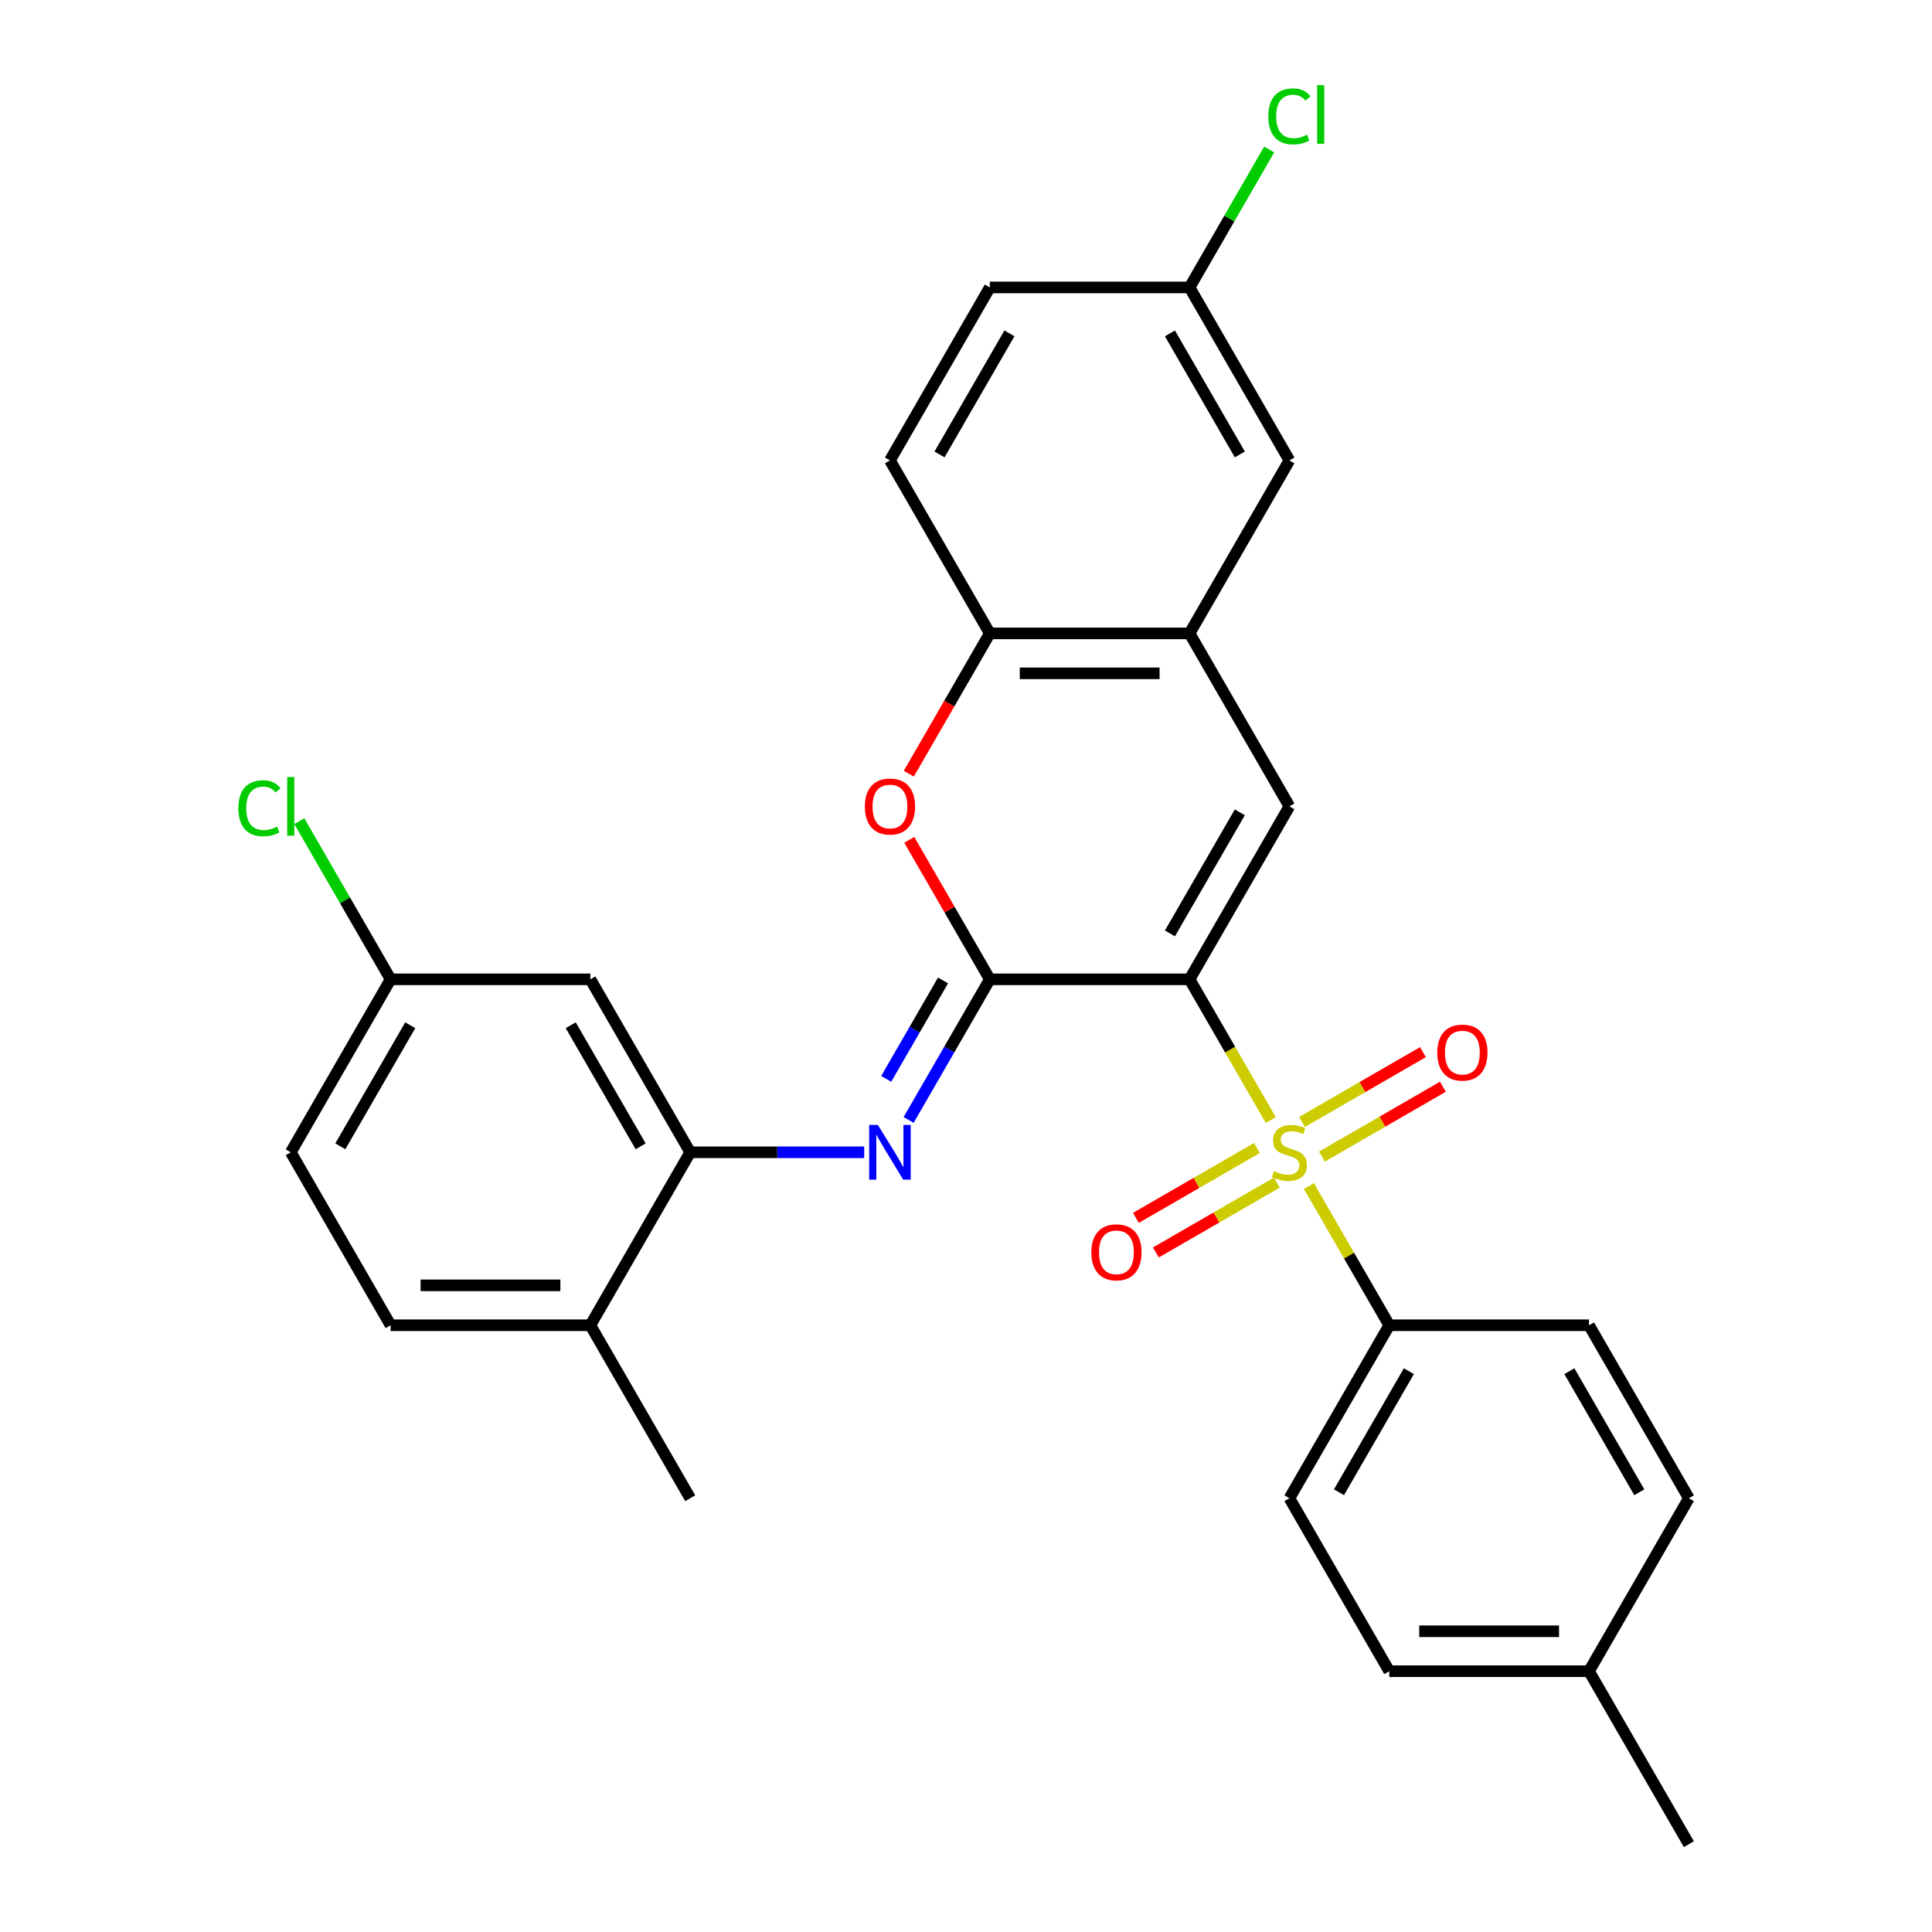 <?xml version='1.0' encoding='iso-8859-1'?>
<svg version='1.1' baseProfile='full'
              xmlns='http://www.w3.org/2000/svg'
                      xmlns:rdkit='http://www.rdkit.org/xml'
                      xmlns:xlink='http://www.w3.org/1999/xlink'
                  xml:space='preserve'
width='1000px' height='1000px' viewBox='0 0 1000 1000'>
<!-- END OF HEADER -->
<rect style='opacity:1.0;fill:#FFFFFF;stroke:none' width='1000' height='1000' x='0' y='0'> </rect>
<path class='bond-0' d='M 615.704,506.898 L 636.727,543.311' style='fill:none;fill-rule:evenodd;stroke:#000000;stroke-width:6px;stroke-linecap:butt;stroke-linejoin:miter;stroke-opacity:1' />
<path class='bond-0' d='M 636.727,543.311 L 657.75,579.723' style='fill:none;fill-rule:evenodd;stroke:#CCCC00;stroke-width:6px;stroke-linecap:butt;stroke-linejoin:miter;stroke-opacity:1' />
<path class='bond-1' d='M 615.704,506.898 L 512.324,506.898' style='fill:none;fill-rule:evenodd;stroke:#000000;stroke-width:6px;stroke-linecap:butt;stroke-linejoin:miter;stroke-opacity:1' />
<path class='bond-2' d='M 615.704,506.898 L 667.394,417.369' style='fill:none;fill-rule:evenodd;stroke:#000000;stroke-width:6px;stroke-linecap:butt;stroke-linejoin:miter;stroke-opacity:1' />
<path class='bond-2' d='M 605.552,483.131 L 641.735,420.46' style='fill:none;fill-rule:evenodd;stroke:#000000;stroke-width:6px;stroke-linecap:butt;stroke-linejoin:miter;stroke-opacity:1' />
<path class='bond-8' d='M 677.477,613.892 L 698.28,649.925' style='fill:none;fill-rule:evenodd;stroke:#CCCC00;stroke-width:6px;stroke-linecap:butt;stroke-linejoin:miter;stroke-opacity:1' />
<path class='bond-8' d='M 698.28,649.925 L 719.084,685.957' style='fill:none;fill-rule:evenodd;stroke:#000000;stroke-width:6px;stroke-linecap:butt;stroke-linejoin:miter;stroke-opacity:1' />
<path class='bond-9' d='M 650.56,594.209 L 619.252,612.285' style='fill:none;fill-rule:evenodd;stroke:#CCCC00;stroke-width:6px;stroke-linecap:butt;stroke-linejoin:miter;stroke-opacity:1' />
<path class='bond-9' d='M 619.252,612.285 L 587.943,630.361' style='fill:none;fill-rule:evenodd;stroke:#FF0000;stroke-width:6px;stroke-linecap:butt;stroke-linejoin:miter;stroke-opacity:1' />
<path class='bond-9' d='M 660.898,612.115 L 629.59,630.191' style='fill:none;fill-rule:evenodd;stroke:#CCCC00;stroke-width:6px;stroke-linecap:butt;stroke-linejoin:miter;stroke-opacity:1' />
<path class='bond-9' d='M 629.59,630.191 L 598.281,648.267' style='fill:none;fill-rule:evenodd;stroke:#FF0000;stroke-width:6px;stroke-linecap:butt;stroke-linejoin:miter;stroke-opacity:1' />
<path class='bond-10' d='M 684.227,598.646 L 715.536,580.57' style='fill:none;fill-rule:evenodd;stroke:#CCCC00;stroke-width:6px;stroke-linecap:butt;stroke-linejoin:miter;stroke-opacity:1' />
<path class='bond-10' d='M 715.536,580.57 L 746.845,562.494' style='fill:none;fill-rule:evenodd;stroke:#FF0000;stroke-width:6px;stroke-linecap:butt;stroke-linejoin:miter;stroke-opacity:1' />
<path class='bond-10' d='M 673.889,580.74 L 705.198,562.664' style='fill:none;fill-rule:evenodd;stroke:#CCCC00;stroke-width:6px;stroke-linecap:butt;stroke-linejoin:miter;stroke-opacity:1' />
<path class='bond-10' d='M 705.198,562.664 L 736.507,544.588' style='fill:none;fill-rule:evenodd;stroke:#FF0000;stroke-width:6px;stroke-linecap:butt;stroke-linejoin:miter;stroke-opacity:1' />
<path class='bond-3' d='M 512.324,506.898 L 491.313,543.291' style='fill:none;fill-rule:evenodd;stroke:#000000;stroke-width:6px;stroke-linecap:butt;stroke-linejoin:miter;stroke-opacity:1' />
<path class='bond-3' d='M 491.313,543.291 L 470.302,579.683' style='fill:none;fill-rule:evenodd;stroke:#0000FF;stroke-width:6px;stroke-linecap:butt;stroke-linejoin:miter;stroke-opacity:1' />
<path class='bond-3' d='M 488.115,507.478 L 473.407,532.953' style='fill:none;fill-rule:evenodd;stroke:#000000;stroke-width:6px;stroke-linecap:butt;stroke-linejoin:miter;stroke-opacity:1' />
<path class='bond-3' d='M 473.407,532.953 L 458.7,558.428' style='fill:none;fill-rule:evenodd;stroke:#0000FF;stroke-width:6px;stroke-linecap:butt;stroke-linejoin:miter;stroke-opacity:1' />
<path class='bond-4' d='M 512.324,506.898 L 491.486,470.806' style='fill:none;fill-rule:evenodd;stroke:#000000;stroke-width:6px;stroke-linecap:butt;stroke-linejoin:miter;stroke-opacity:1' />
<path class='bond-4' d='M 491.486,470.806 L 470.648,434.714' style='fill:none;fill-rule:evenodd;stroke:#FF0000;stroke-width:6px;stroke-linecap:butt;stroke-linejoin:miter;stroke-opacity:1' />
<path class='bond-5' d='M 667.394,417.369 L 615.704,327.84' style='fill:none;fill-rule:evenodd;stroke:#000000;stroke-width:6px;stroke-linecap:butt;stroke-linejoin:miter;stroke-opacity:1' />
<path class='bond-6' d='M 447.31,596.428 L 402.283,596.428' style='fill:none;fill-rule:evenodd;stroke:#0000FF;stroke-width:6px;stroke-linecap:butt;stroke-linejoin:miter;stroke-opacity:1' />
<path class='bond-6' d='M 402.283,596.428 L 357.255,596.428' style='fill:none;fill-rule:evenodd;stroke:#000000;stroke-width:6px;stroke-linecap:butt;stroke-linejoin:miter;stroke-opacity:1' />
<path class='bond-29' d='M 470.394,400.465 L 491.359,364.152' style='fill:none;fill-rule:evenodd;stroke:#FF0000;stroke-width:6px;stroke-linecap:butt;stroke-linejoin:miter;stroke-opacity:1' />
<path class='bond-29' d='M 491.359,364.152 L 512.324,327.84' style='fill:none;fill-rule:evenodd;stroke:#000000;stroke-width:6px;stroke-linecap:butt;stroke-linejoin:miter;stroke-opacity:1' />
<path class='bond-7' d='M 615.704,327.84 L 512.324,327.84' style='fill:none;fill-rule:evenodd;stroke:#000000;stroke-width:6px;stroke-linecap:butt;stroke-linejoin:miter;stroke-opacity:1' />
<path class='bond-7' d='M 600.197,348.516 L 527.831,348.516' style='fill:none;fill-rule:evenodd;stroke:#000000;stroke-width:6px;stroke-linecap:butt;stroke-linejoin:miter;stroke-opacity:1' />
<path class='bond-13' d='M 615.704,327.84 L 667.394,238.31' style='fill:none;fill-rule:evenodd;stroke:#000000;stroke-width:6px;stroke-linecap:butt;stroke-linejoin:miter;stroke-opacity:1' />
<path class='bond-11' d='M 357.255,596.428 L 305.565,506.898' style='fill:none;fill-rule:evenodd;stroke:#000000;stroke-width:6px;stroke-linecap:butt;stroke-linejoin:miter;stroke-opacity:1' />
<path class='bond-11' d='M 331.596,593.336 L 295.413,530.666' style='fill:none;fill-rule:evenodd;stroke:#000000;stroke-width:6px;stroke-linecap:butt;stroke-linejoin:miter;stroke-opacity:1' />
<path class='bond-12' d='M 357.255,596.428 L 305.565,685.957' style='fill:none;fill-rule:evenodd;stroke:#000000;stroke-width:6px;stroke-linecap:butt;stroke-linejoin:miter;stroke-opacity:1' />
<path class='bond-14' d='M 512.324,327.84 L 460.635,238.31' style='fill:none;fill-rule:evenodd;stroke:#000000;stroke-width:6px;stroke-linecap:butt;stroke-linejoin:miter;stroke-opacity:1' />
<path class='bond-15' d='M 719.084,685.957 L 667.394,775.487' style='fill:none;fill-rule:evenodd;stroke:#000000;stroke-width:6px;stroke-linecap:butt;stroke-linejoin:miter;stroke-opacity:1' />
<path class='bond-15' d='M 729.236,709.725 L 693.053,772.395' style='fill:none;fill-rule:evenodd;stroke:#000000;stroke-width:6px;stroke-linecap:butt;stroke-linejoin:miter;stroke-opacity:1' />
<path class='bond-16' d='M 719.084,685.957 L 822.463,685.957' style='fill:none;fill-rule:evenodd;stroke:#000000;stroke-width:6px;stroke-linecap:butt;stroke-linejoin:miter;stroke-opacity:1' />
<path class='bond-18' d='M 305.565,506.898 L 202.186,506.898' style='fill:none;fill-rule:evenodd;stroke:#000000;stroke-width:6px;stroke-linecap:butt;stroke-linejoin:miter;stroke-opacity:1' />
<path class='bond-17' d='M 305.565,685.957 L 202.186,685.957' style='fill:none;fill-rule:evenodd;stroke:#000000;stroke-width:6px;stroke-linecap:butt;stroke-linejoin:miter;stroke-opacity:1' />
<path class='bond-17' d='M 290.058,665.281 L 217.692,665.281' style='fill:none;fill-rule:evenodd;stroke:#000000;stroke-width:6px;stroke-linecap:butt;stroke-linejoin:miter;stroke-opacity:1' />
<path class='bond-27' d='M 305.565,685.957 L 357.255,775.487' style='fill:none;fill-rule:evenodd;stroke:#000000;stroke-width:6px;stroke-linecap:butt;stroke-linejoin:miter;stroke-opacity:1' />
<path class='bond-19' d='M 667.394,238.31 L 615.704,148.781' style='fill:none;fill-rule:evenodd;stroke:#000000;stroke-width:6px;stroke-linecap:butt;stroke-linejoin:miter;stroke-opacity:1' />
<path class='bond-19' d='M 641.735,235.219 L 605.552,172.548' style='fill:none;fill-rule:evenodd;stroke:#000000;stroke-width:6px;stroke-linecap:butt;stroke-linejoin:miter;stroke-opacity:1' />
<path class='bond-30' d='M 460.635,238.31 L 512.324,148.781' style='fill:none;fill-rule:evenodd;stroke:#000000;stroke-width:6px;stroke-linecap:butt;stroke-linejoin:miter;stroke-opacity:1' />
<path class='bond-30' d='M 486.294,235.219 L 522.477,172.548' style='fill:none;fill-rule:evenodd;stroke:#000000;stroke-width:6px;stroke-linecap:butt;stroke-linejoin:miter;stroke-opacity:1' />
<path class='bond-22' d='M 667.394,775.487 L 719.084,865.016' style='fill:none;fill-rule:evenodd;stroke:#000000;stroke-width:6px;stroke-linecap:butt;stroke-linejoin:miter;stroke-opacity:1' />
<path class='bond-23' d='M 822.463,685.957 L 874.153,775.487' style='fill:none;fill-rule:evenodd;stroke:#000000;stroke-width:6px;stroke-linecap:butt;stroke-linejoin:miter;stroke-opacity:1' />
<path class='bond-23' d='M 812.311,709.725 L 848.494,772.395' style='fill:none;fill-rule:evenodd;stroke:#000000;stroke-width:6px;stroke-linecap:butt;stroke-linejoin:miter;stroke-opacity:1' />
<path class='bond-20' d='M 202.186,685.957 L 150.496,596.428' style='fill:none;fill-rule:evenodd;stroke:#000000;stroke-width:6px;stroke-linecap:butt;stroke-linejoin:miter;stroke-opacity:1' />
<path class='bond-24' d='M 202.186,506.898 L 178.553,465.965' style='fill:none;fill-rule:evenodd;stroke:#000000;stroke-width:6px;stroke-linecap:butt;stroke-linejoin:miter;stroke-opacity:1' />
<path class='bond-24' d='M 178.553,465.965 L 154.92,425.032' style='fill:none;fill-rule:evenodd;stroke:#00CC00;stroke-width:6px;stroke-linecap:butt;stroke-linejoin:miter;stroke-opacity:1' />
<path class='bond-32' d='M 202.186,506.898 L 150.496,596.428' style='fill:none;fill-rule:evenodd;stroke:#000000;stroke-width:6px;stroke-linecap:butt;stroke-linejoin:miter;stroke-opacity:1' />
<path class='bond-32' d='M 212.338,530.666 L 176.155,593.336' style='fill:none;fill-rule:evenodd;stroke:#000000;stroke-width:6px;stroke-linecap:butt;stroke-linejoin:miter;stroke-opacity:1' />
<path class='bond-21' d='M 615.704,148.781 L 512.324,148.781' style='fill:none;fill-rule:evenodd;stroke:#000000;stroke-width:6px;stroke-linecap:butt;stroke-linejoin:miter;stroke-opacity:1' />
<path class='bond-26' d='M 615.704,148.781 L 636.317,113.078' style='fill:none;fill-rule:evenodd;stroke:#000000;stroke-width:6px;stroke-linecap:butt;stroke-linejoin:miter;stroke-opacity:1' />
<path class='bond-26' d='M 636.317,113.078 L 656.93,77.376' style='fill:none;fill-rule:evenodd;stroke:#00CC00;stroke-width:6px;stroke-linecap:butt;stroke-linejoin:miter;stroke-opacity:1' />
<path class='bond-31' d='M 719.084,865.016 L 822.463,865.016' style='fill:none;fill-rule:evenodd;stroke:#000000;stroke-width:6px;stroke-linecap:butt;stroke-linejoin:miter;stroke-opacity:1' />
<path class='bond-31' d='M 734.591,844.34 L 806.956,844.34' style='fill:none;fill-rule:evenodd;stroke:#000000;stroke-width:6px;stroke-linecap:butt;stroke-linejoin:miter;stroke-opacity:1' />
<path class='bond-25' d='M 874.153,775.487 L 822.463,865.016' style='fill:none;fill-rule:evenodd;stroke:#000000;stroke-width:6px;stroke-linecap:butt;stroke-linejoin:miter;stroke-opacity:1' />
<path class='bond-28' d='M 822.463,865.016 L 874.153,954.545' style='fill:none;fill-rule:evenodd;stroke:#000000;stroke-width:6px;stroke-linecap:butt;stroke-linejoin:miter;stroke-opacity:1' />
<path  class='atom-1' d='M 659.394 606.148
Q 659.714 606.268, 661.034 606.828
Q 662.354 607.388, 663.794 607.748
Q 665.274 608.068, 666.714 608.068
Q 669.394 608.068, 670.954 606.788
Q 672.514 605.468, 672.514 603.188
Q 672.514 601.628, 671.714 600.668
Q 670.954 599.708, 669.754 599.188
Q 668.554 598.668, 666.554 598.068
Q 664.034 597.308, 662.514 596.588
Q 661.034 595.868, 659.954 594.348
Q 658.914 592.828, 658.914 590.268
Q 658.914 586.708, 661.314 584.508
Q 663.754 582.308, 668.554 582.308
Q 671.834 582.308, 675.554 583.868
L 674.634 586.948
Q 671.234 585.548, 668.674 585.548
Q 665.914 585.548, 664.394 586.708
Q 662.874 587.828, 662.914 589.788
Q 662.914 591.308, 663.674 592.228
Q 664.474 593.148, 665.594 593.668
Q 666.754 594.188, 668.674 594.788
Q 671.234 595.588, 672.754 596.388
Q 674.274 597.188, 675.354 598.828
Q 676.474 600.428, 676.474 603.188
Q 676.474 607.108, 673.834 609.228
Q 671.234 611.308, 666.874 611.308
Q 664.354 611.308, 662.434 610.748
Q 660.554 610.228, 658.314 609.308
L 659.394 606.148
' fill='#CCCC00'/>
<path  class='atom-4' d='M 454.375 582.268
L 463.655 597.268
Q 464.575 598.748, 466.055 601.428
Q 467.535 604.108, 467.615 604.268
L 467.615 582.268
L 471.375 582.268
L 471.375 610.588
L 467.495 610.588
L 457.535 594.188
Q 456.375 592.268, 455.135 590.068
Q 453.935 587.868, 453.575 587.188
L 453.575 610.588
L 449.895 610.588
L 449.895 582.268
L 454.375 582.268
' fill='#0000FF'/>
<path  class='atom-5' d='M 447.635 417.449
Q 447.635 410.649, 450.995 406.849
Q 454.355 403.049, 460.635 403.049
Q 466.915 403.049, 470.275 406.849
Q 473.635 410.649, 473.635 417.449
Q 473.635 424.329, 470.235 428.249
Q 466.835 432.129, 460.635 432.129
Q 454.395 432.129, 450.995 428.249
Q 447.635 424.369, 447.635 417.449
M 460.635 428.929
Q 464.955 428.929, 467.275 426.049
Q 469.635 423.129, 469.635 417.449
Q 469.635 411.889, 467.275 409.089
Q 464.955 406.249, 460.635 406.249
Q 456.315 406.249, 453.955 409.049
Q 451.635 411.849, 451.635 417.449
Q 451.635 423.169, 453.955 426.049
Q 456.315 428.929, 460.635 428.929
' fill='#FF0000'/>
<path  class='atom-10' d='M 564.865 648.198
Q 564.865 641.398, 568.225 637.598
Q 571.585 633.798, 577.865 633.798
Q 584.145 633.798, 587.505 637.598
Q 590.865 641.398, 590.865 648.198
Q 590.865 655.078, 587.465 658.998
Q 584.065 662.878, 577.865 662.878
Q 571.625 662.878, 568.225 658.998
Q 564.865 655.118, 564.865 648.198
M 577.865 659.678
Q 582.185 659.678, 584.505 656.798
Q 586.865 653.878, 586.865 648.198
Q 586.865 642.638, 584.505 639.838
Q 582.185 636.998, 577.865 636.998
Q 573.545 636.998, 571.185 639.798
Q 568.865 642.598, 568.865 648.198
Q 568.865 653.918, 571.185 656.798
Q 573.545 659.678, 577.865 659.678
' fill='#FF0000'/>
<path  class='atom-11' d='M 743.923 544.818
Q 743.923 538.018, 747.283 534.218
Q 750.643 530.418, 756.923 530.418
Q 763.203 530.418, 766.563 534.218
Q 769.923 538.018, 769.923 544.818
Q 769.923 551.698, 766.523 555.618
Q 763.123 559.498, 756.923 559.498
Q 750.683 559.498, 747.283 555.618
Q 743.923 551.738, 743.923 544.818
M 756.923 556.298
Q 761.243 556.298, 763.563 553.418
Q 765.923 550.498, 765.923 544.818
Q 765.923 539.258, 763.563 536.458
Q 761.243 533.618, 756.923 533.618
Q 752.603 533.618, 750.243 536.418
Q 747.923 539.218, 747.923 544.818
Q 747.923 550.538, 750.243 553.418
Q 752.603 556.298, 756.923 556.298
' fill='#FF0000'/>
<path  class='atom-25' d='M 123.376 418.349
Q 123.376 411.309, 126.656 407.629
Q 129.976 403.909, 136.256 403.909
Q 142.096 403.909, 145.216 408.029
L 142.576 410.189
Q 140.296 407.189, 136.256 407.189
Q 131.976 407.189, 129.696 410.069
Q 127.456 412.909, 127.456 418.349
Q 127.456 423.949, 129.776 426.829
Q 132.136 429.709, 136.696 429.709
Q 139.816 429.709, 143.456 427.829
L 144.576 430.829
Q 143.096 431.789, 140.856 432.349
Q 138.616 432.909, 136.136 432.909
Q 129.976 432.909, 126.656 429.149
Q 123.376 425.389, 123.376 418.349
' fill='#00CC00'/>
<path  class='atom-25' d='M 148.656 402.189
L 152.336 402.189
L 152.336 432.549
L 148.656 432.549
L 148.656 402.189
' fill='#00CC00'/>
<path  class='atom-27' d='M 656.474 60.231
Q 656.474 53.191, 659.754 49.511
Q 663.074 45.791, 669.354 45.791
Q 675.194 45.791, 678.314 49.911
L 675.674 52.071
Q 673.394 49.071, 669.354 49.071
Q 665.074 49.071, 662.794 51.951
Q 660.554 54.791, 660.554 60.231
Q 660.554 65.831, 662.874 68.711
Q 665.234 71.591, 669.794 71.591
Q 672.914 71.591, 676.554 69.711
L 677.674 72.711
Q 676.194 73.671, 673.954 74.231
Q 671.714 74.791, 669.234 74.791
Q 663.074 74.791, 659.754 71.031
Q 656.474 67.271, 656.474 60.231
' fill='#00CC00'/>
<path  class='atom-27' d='M 681.754 44.071
L 685.434 44.071
L 685.434 74.431
L 681.754 74.431
L 681.754 44.071
' fill='#00CC00'/>
</svg>
